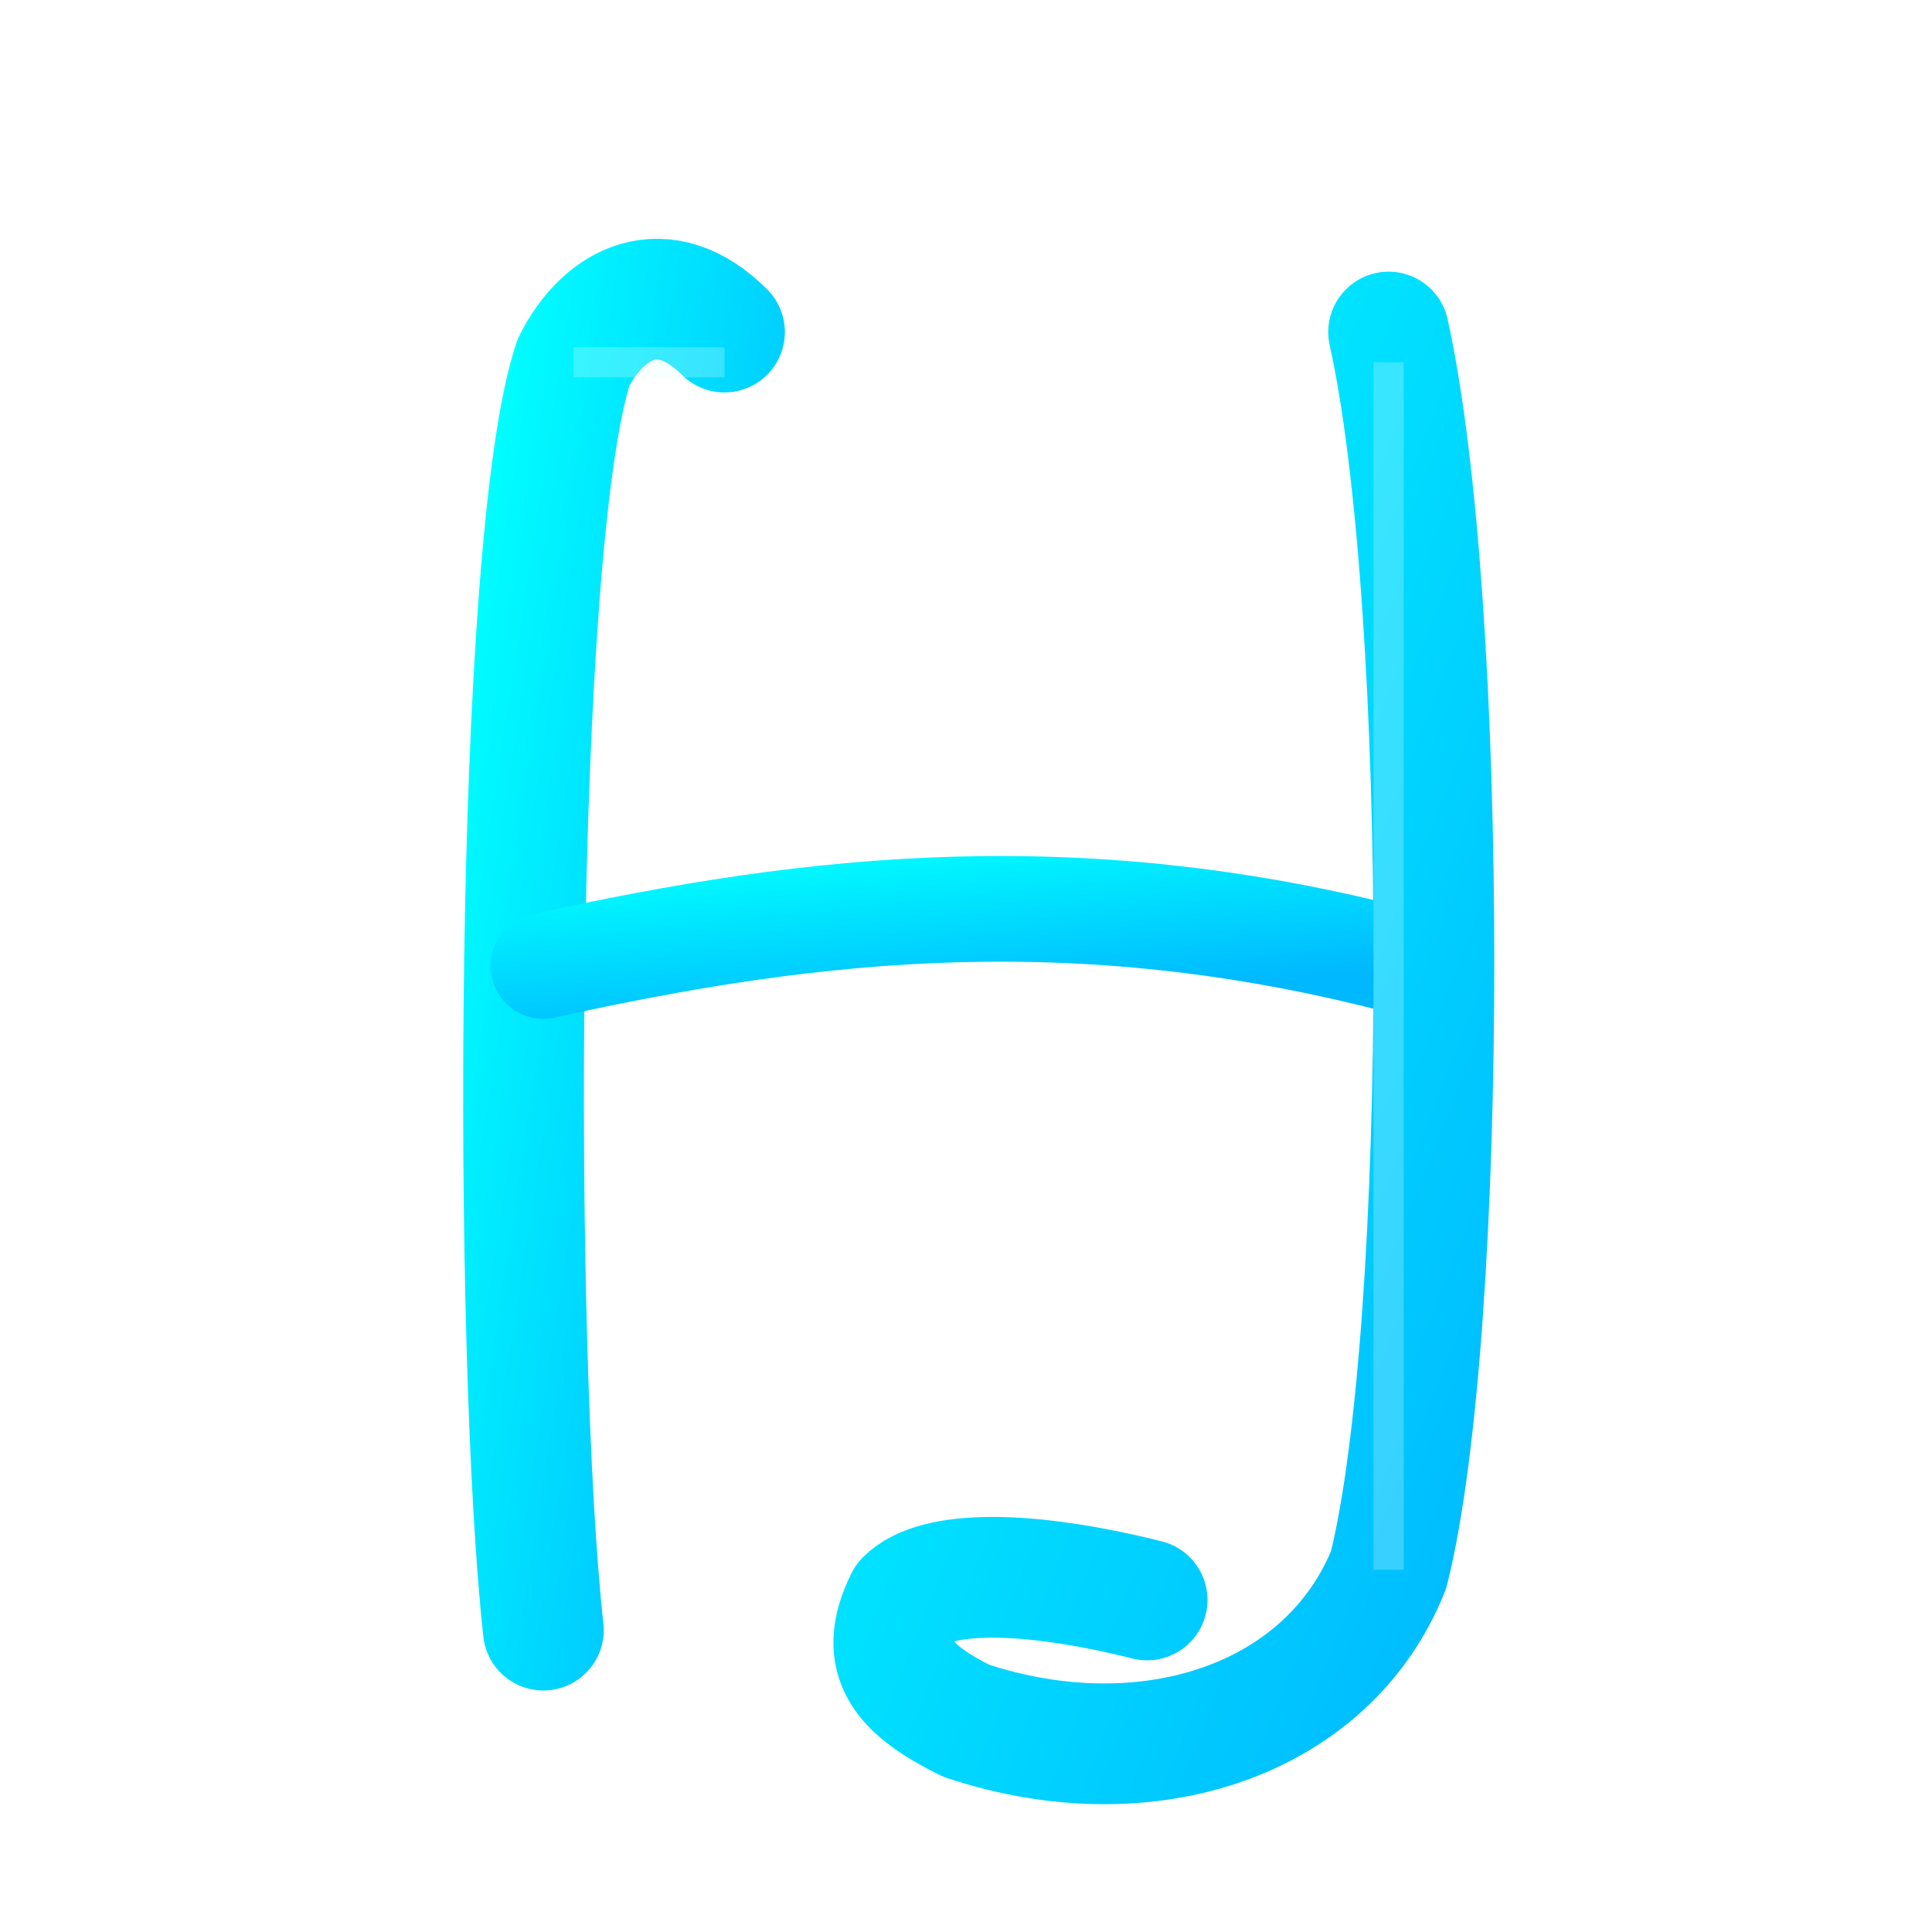 <svg xmlns="http://www.w3.org/2000/svg" viewBox="0 0 64 64">
  <defs>
    <!-- Cyan gradient -->
    <linearGradient id="cyan" x1="0" y1="0" x2="1" y2="1">
      <stop offset="0%" stop-color="#00FFFF"></stop>
      <stop offset="100%" stop-color="#00B8FF"></stop>
    </linearGradient>

    <!-- Neon glow -->
    <filter id="glow" x="-50%" y="-50%" width="200%" height="200%">
      <feGaussianBlur stdDeviation="1.8" result="blur"></feGaussianBlur>
      <feMerge>
        <feMergeNode in="blur"></feMergeNode>
        <feMergeNode in="SourceGraphic"></feMergeNode>
      </feMerge>
    </filter>

    <!-- Soft inner shadow -->
    <filter id="inset" x="-20%" y="-20%" width="140%" height="140%">
      <feOffset dx="0" dy="0"></feOffset>
      <feGaussianBlur stdDeviation="0.6" result="offset-blur"></feGaussianBlur>
      <feComposite operator="out" in="SourceGraphic" in2="offset-blur" result="inverse"></feComposite>
      <feFlood flood-color="#0099cc" flood-opacity="0.3" result="color"></feFlood>
      <feComposite operator="in" in="color" in2="inverse" result="shadow"></feComposite>
      <feComposite operator="over" in="shadow" in2="SourceGraphic"></feComposite>
    </filter>
  </defs>

  <!-- Left elegant pillar -->
  <path d="M18 54
           C17 45, 17 18, 19 12
           C20 10, 22 9, 24 11" fill="none" stroke="url(#cyan)" stroke-width="4" stroke-linecap="round" stroke-linejoin="round" filter="url(#glow)"></path>

  <!-- Curved crossbar -->
  <path d="M18 32
           C27 30, 36 29, 47 32" fill="none" stroke="url(#cyan)" stroke-width="3.5" stroke-linecap="round" filter="url(#glow)"></path>

  <!-- Right pillar with elegant loop & tail -->
  <path d="M46 11
           C48 20, 48 44, 46 52
           C44 57, 38 59, 32 57
           C30 56, 29 55, 30 53
           C31 52, 34 52, 38 53" fill="none" stroke="url(#cyan)" stroke-width="4" stroke-linecap="round" stroke-linejoin="round" filter="url(#glow)"></path>

  <!-- Subtle inner sheen -->
  <path d="M19 12 L24 12 M46 12 L46 52" fill="none" stroke="#E0FFFF" stroke-opacity="0.25" stroke-width="1" filter="url(#inset)"></path>
</svg>
